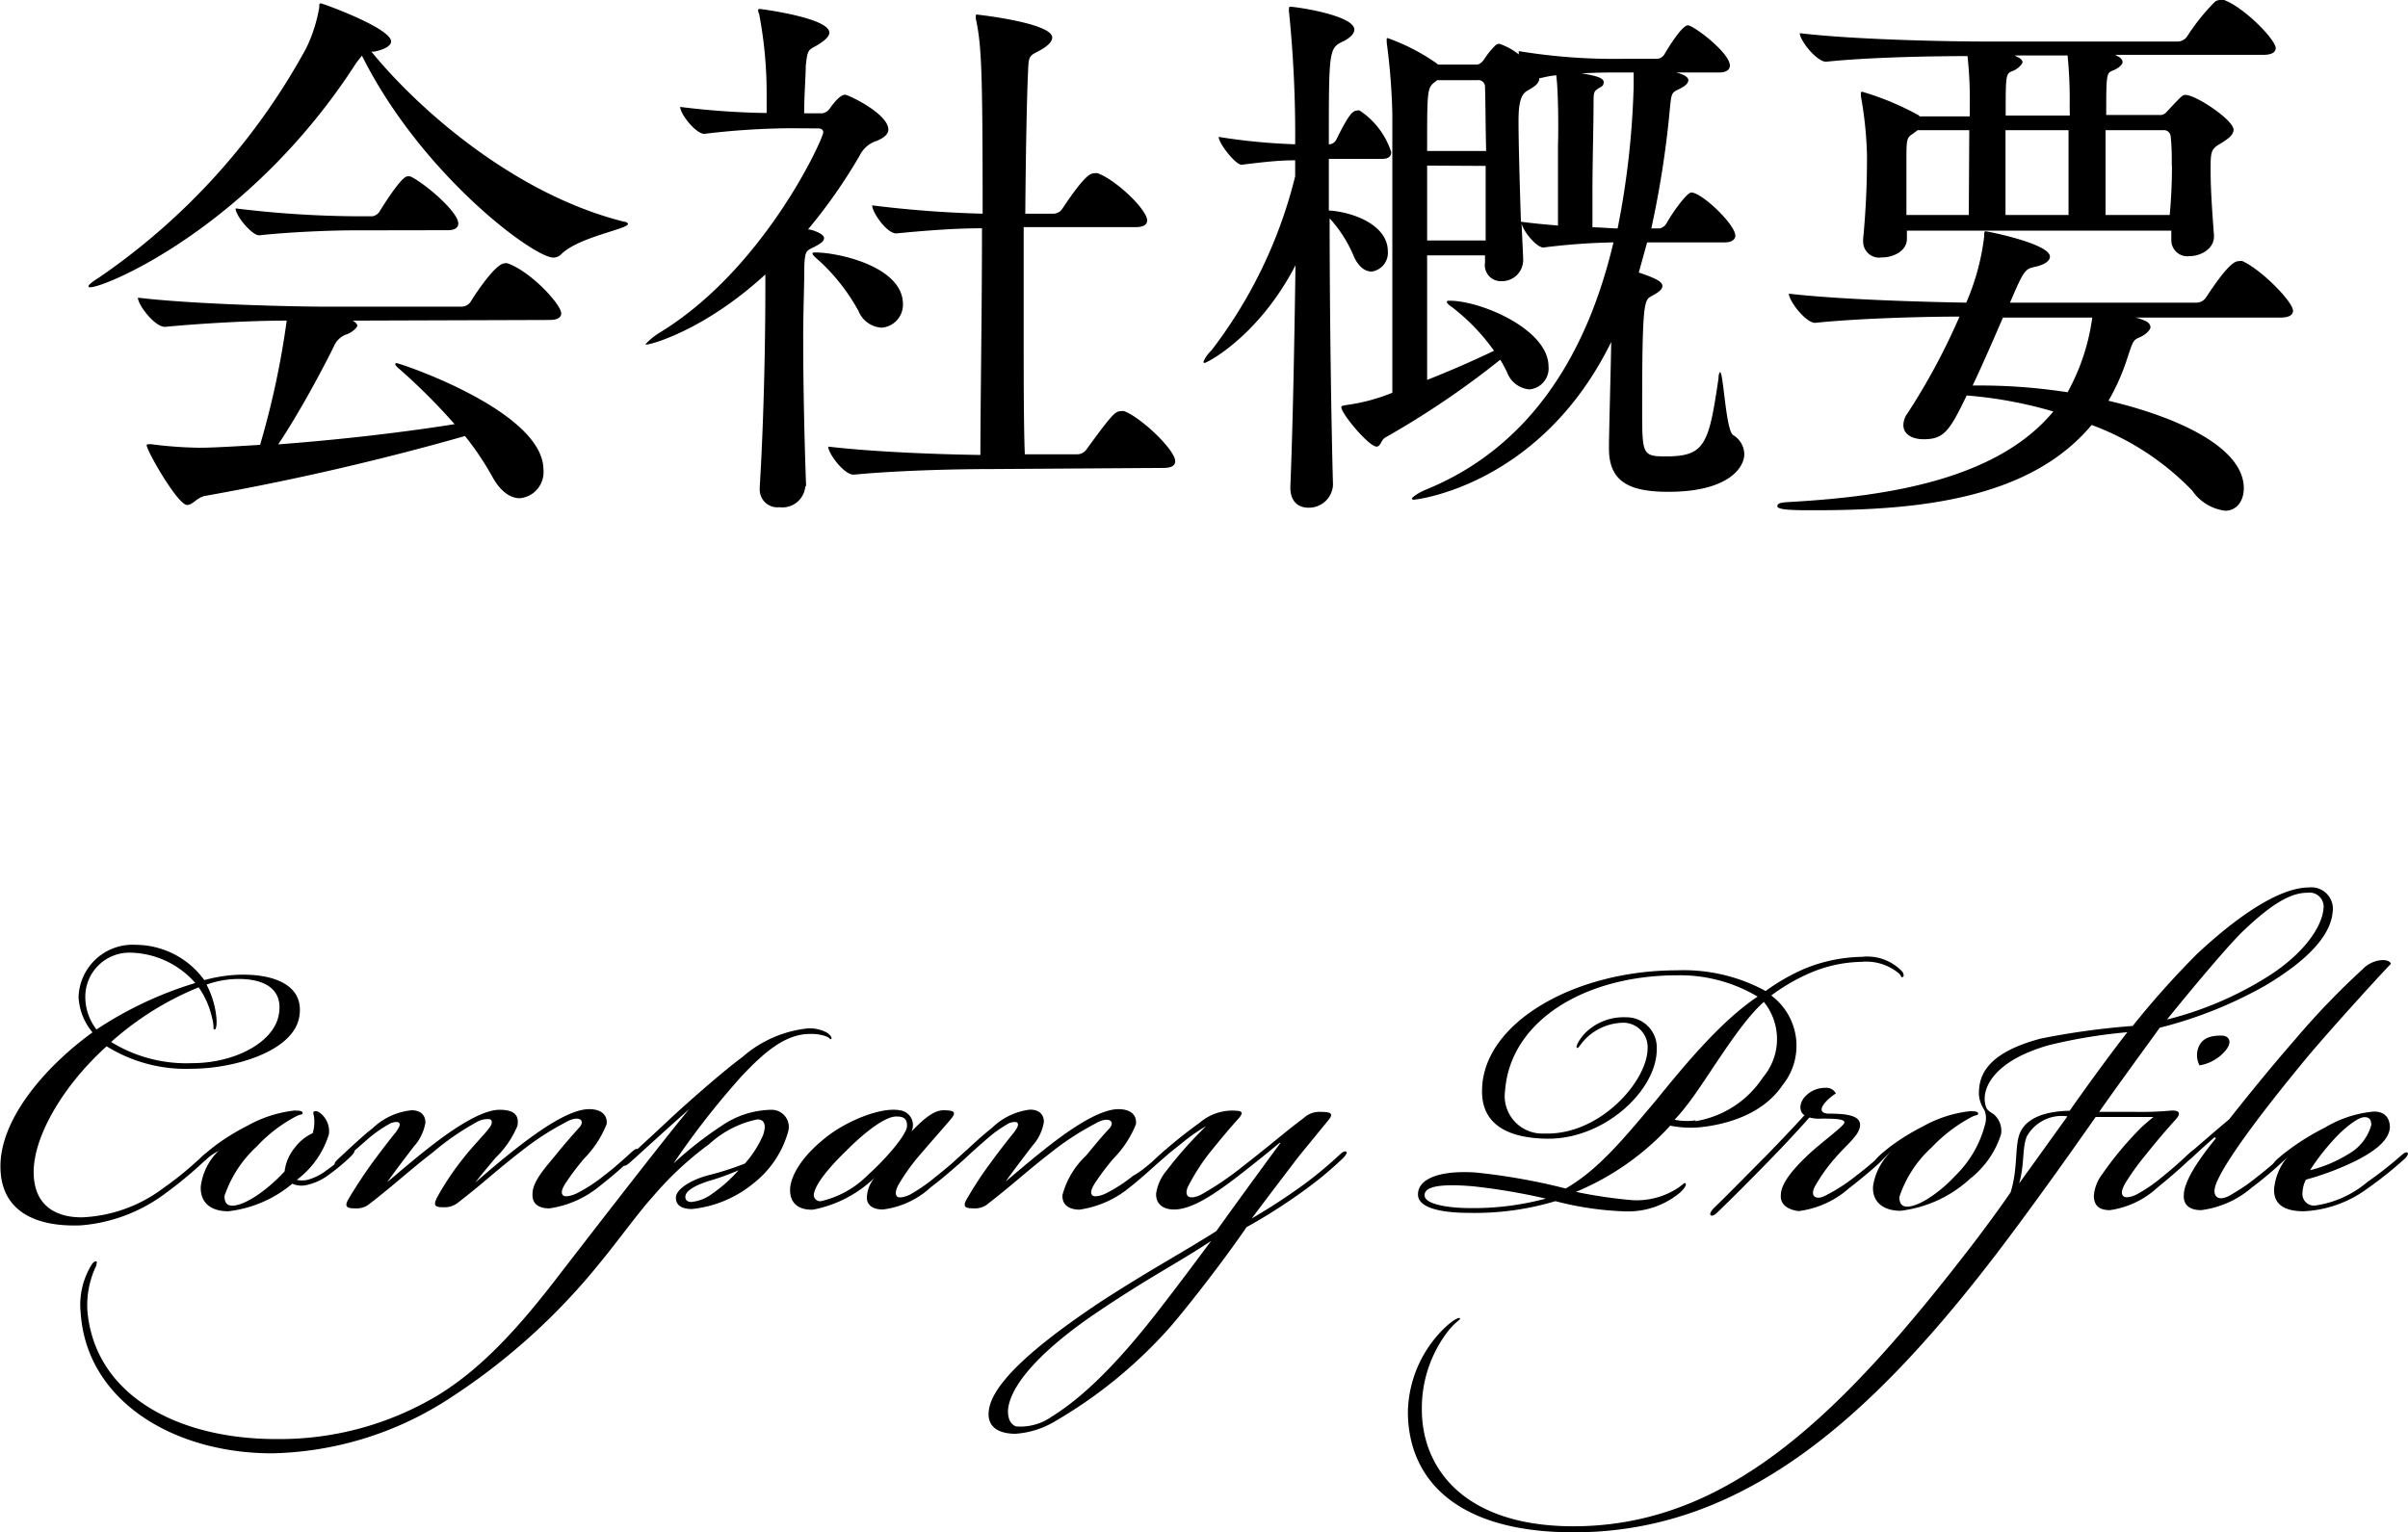 <svg xmlns="http://www.w3.org/2000/svg" viewBox="0 0 150.17 95.59">
  <g id="Layer_2" data-name="Layer 2">
    <g id="ABOUT">
      <g>
        <path d="M12.74,61.14a9.71,9.71,0,0,1,1.86-.32c2.2-.14,4.44.49,4.06,2.63s-4.06,3.22-6.72,3.22a9.35,9.35,0,0,1-5.29-1.4C4,67.65,2.1,70.83,2.1,73.11c0,2,1.26,2.83,3,2.83a9.07,9.07,0,0,0,5.08-1.82,21,21,0,0,0,2.17-1.75c.49-.45.66-.59.77-.49s-.11.28-.28.46a25.67,25.67,0,0,1-2.52,2.1,10.11,10.11,0,0,1-5.29,2c-2.9.11-4.93-.94-5-3.53-.1-3.08,2.84-6.41,5.74-8.51a3.7,3.7,0,0,1-.87-2.2,3.37,3.37,0,0,1,3.57-3.26A5.3,5.3,0,0,1,12.74,61.14ZM5.32,62.22a3.29,3.29,0,0,0,.7,2,23.41,23.41,0,0,1,6.16-2.9,5.52,5.52,0,0,0-4-1.89A2.75,2.75,0,0,0,5.32,62.22Zm12.05,1.16c.34-1.61-.78-2.35-2.63-2.31a6.09,6.09,0,0,0-1.86.35,5.61,5.61,0,0,1,.6,1.92c.07.56,0,.91-.11.88s0-.21-.14-.7a5.36,5.36,0,0,0-.84-1.93A18.87,18.87,0,0,0,6.93,65,8.94,8.94,0,0,0,12,66.32C14.56,66.32,17,65.09,17.37,63.38Z"/>
        <path d="M12.88,72.3c-.24.21-.38.28-.45.21s.1-.28.24-.42a10.39,10.39,0,0,1,1.09-.87,14.05,14.05,0,0,1,1.68-1,7.74,7.74,0,0,1,2.9-.94c.25,0,.53,0,.53.14s-.11.07-.39.21A9.24,9.24,0,0,0,16,71.53a7.38,7.38,0,0,0-2,3.08c0,.35.11.6.49.6.77,0,2.17-.95,3.26-2.14a2.83,2.83,0,0,1,.63-1.47,2.88,2.88,0,0,1,1.12-.91,2.4,2.4,0,0,0,.1-.8c0-.39-.14-.49,0-.56s.35.07.49.21a1.43,1.43,0,0,1,.42,1.22,5.6,5.6,0,0,1-2,2.84,1.52,1.52,0,0,0,.67,0,3.45,3.45,0,0,0,1.19-.6,10.09,10.09,0,0,0,1.12-.91c.31-.28.49-.45.59-.35s-.1.32-.45.63a11.79,11.79,0,0,1-1.12.91,3.56,3.56,0,0,1-1.33.63,1.42,1.42,0,0,1-.95-.07,7.53,7.53,0,0,1-4,1.72c-1.08,0-1.75-.53-1.71-1.54a3.73,3.73,0,0,1,1.12-2.24l0,0C13.27,72,13.13,72.09,12.88,72.3Z"/>
        <path d="M25.66,69.26c.66,0,.87.38.87.77a2.94,2.94,0,0,1-.73,1.5c-.53.7-1.26,1.65-1.65,2.21l0,0c.84-.7,2-1.71,3.22-2.62s2.76-1.89,3.78-1.89,1.22.42,1.12,1a6,6,0,0,1-1.37,2c-.59.7-.94,1.12-1.26,1.54l0,0c.8-.7,2.06-1.78,3.29-2.69s2.76-1.89,3.81-1.89c.77,0,1.16.38,1.09.94a6.46,6.46,0,0,1-1.4,2.14,16,16,0,0,0-1.16,1.54c-.28.42-.28.66-.14.77s.56,0,.84-.14a9.46,9.46,0,0,0,1.68-1.09c.6-.45,1.3-1.08,1.68-1.43.21-.18.35-.32.46-.21s0,.21-.28.45a27,27,0,0,1-2.1,1.82,6.32,6.32,0,0,1-3.15,1.4c-.7,0-1.09-.31-1.05-.91,0-.8.87-1.71,1.47-2.45s1-1.19,1.47-1.71c.14-.18.21-.39,0-.49s-.56,0-.91.21a17.14,17.14,0,0,0-2.73,1.78c-1.54,1.19-2.38,2-3.92,3.19a1.33,1.33,0,0,1-.91.31c-.56,0-.66-.1-.45-.56a17.32,17.32,0,0,1,1.85-2.73c.6-.73,1.23-1.36,1.47-1.71.14-.18.18-.42,0-.49a1.34,1.34,0,0,0-.88.21A16.18,16.18,0,0,0,27,71.88c-1.54,1.19-2.38,2-3.92,3.19a1.27,1.27,0,0,1-.91.31c-.49,0-.73-.07-.45-.56s1-1.61,1.54-2.34,1-1.33,1.4-1.82c.24-.32.31-.49.24-.6s-.31-.07-.52,0A8,8,0,0,0,23,71c-.45.39-1,.88-1.5,1.33s-.49.42-.6.32.11-.28.53-.67,1.19-1.12,1.82-1.61A4.11,4.11,0,0,1,25.66,69.26Z"/>
        <path d="M39.45,72.37c-.28.25-.46.42-.56.32s.14-.35.49-.67c.77-.7,1.71-1.57,2.38-2.2s3.08-2.8,4.55-3.89a7.33,7.33,0,0,1,4.09-1.78,2.3,2.3,0,0,1,1.12.24c.25.14.39.35.32.42s-.07-.07-.35-.17a2.69,2.69,0,0,0-1-.14c-1.61,0-3,1.33-4.2,2.59A49.93,49.93,0,0,0,42,72.58l0,0a23.09,23.09,0,0,1,3-2.35,5.66,5.66,0,0,1,3.08-1,1.07,1.07,0,0,1,1.08,1.33A6.22,6.22,0,0,1,47,73.81a7.2,7.2,0,0,1-3.85,1.61c-.42,0-1-.11-1-.7s1.09-1.16,2-1.4a18.19,18.19,0,0,0,2.31-.74,6.86,6.86,0,0,0,1.12-1.75c.14-.38.25-1-.35-1a6.3,6.3,0,0,0-3,1.54,20.63,20.63,0,0,0-3.53,3.29c-.81.88-2.31,2.94-3.33,4.17a39.8,39.8,0,0,1-9.55,8.54,21,21,0,0,1-10.85,3.29c-6.17,0-11.59-3.29-11.94-8.79a4.74,4.74,0,0,1,.7-3c.1-.14.21-.21.28-.18s0,.11,0,.25a5.68,5.68,0,0,0-.56,2.83c.46,5.25,5.6,8,11.77,8A19.18,19.18,0,0,0,27.37,87c2.77-1.71,5.11-4.34,7.49-7.45,1.3-1.68,6.37-8.26,8.12-10.36v0C41.37,70.62,40,71.88,39.45,72.37Zm5,2.07A9,9,0,0,0,46.06,73a14.63,14.63,0,0,1-1.82.66c-.8.25-1.5.6-1.5,1,0,.18.1.32.38.32A2.59,2.59,0,0,0,44.45,74.44Z"/>
        <path d="M49.28,74.05c.11-.84.81-2.06,2.52-3.32,1.16-.84,3.15-1.68,4.31-1.47a.93.93,0,0,1,.73,1.33c.84-.88,1.44-1.33,2-1.33.73,0,.8.14.45.56s-1.22,1.4-2,2.31a12.92,12.92,0,0,0-1.22,1.71c-.25.42-.25.7-.11.81s.53,0,.81-.14a10.88,10.88,0,0,0,1.57-1.09c.74-.59,1.3-1.08,1.68-1.43.21-.18.39-.35.49-.25s-.07.28-.45.63-1.3,1.16-2,1.68a5.39,5.39,0,0,1-3,1.4c-.67,0-1-.31-1-.73a2,2,0,0,1,.49-1.26l0,0a7.58,7.58,0,0,1-3.85,2C50,75.49,49.18,75.21,49.28,74.05Zm3.47-2.24c-1.44,1.4-2,2.31-2,2.77a.4.4,0,0,0,.45.35,6,6,0,0,0,2.94-1.65c1.12-1,2.38-2.48,2.42-3s-.25-.63-.63-.63C55.27,69.61,54,70.55,52.75,71.81Z"/>
        <path d="M66.26,74.54a5.21,5.21,0,0,1,1.47-2.45c.52-.63,1-1.22,1.47-1.71.14-.18.21-.39,0-.49s-.56,0-.91.21a17.14,17.14,0,0,0-2.73,1.78c-1.54,1.19-2.38,2-3.92,3.19a1.27,1.27,0,0,1-.91.31c-.49,0-.73-.07-.45-.56a22.82,22.82,0,0,1,1.54-2.34c.38-.53,1-1.33,1.4-1.82.24-.32.31-.49.24-.6s-.31-.07-.52,0A8,8,0,0,0,61.6,71c-.45.39-1,.88-1.5,1.33s-.49.42-.6.32.11-.28.53-.67,1.19-1.12,1.82-1.61a4.11,4.11,0,0,1,2.38-1.15c.66,0,.87.38.87.77a2.94,2.94,0,0,1-.73,1.5c-.53.7-1.26,1.65-1.65,2.21l0,0c.84-.7,2-1.71,3.22-2.62s2.76-1.89,3.81-1.89c.74,0,1.16.35,1.09.94a6.46,6.46,0,0,1-1.4,2.14,15.85,15.85,0,0,0-1.16,1.54c-.28.45-.28.66-.14.77s.56,0,.84-.14a9.46,9.46,0,0,0,1.68-1.09C71.3,73,72,72.34,72.38,72s.39-.28.46-.21,0,.21-.28.45-1.37,1.26-2.1,1.82a6.32,6.32,0,0,1-3.15,1.4C66.64,75.45,66.22,75.14,66.26,74.54Z"/>
        <path d="M79.8,71.29c-.7.59-1.89,1.54-2.8,2.24-1.43,1.08-2.73,1.92-3.78,1.92-.73,0-1.15-.38-1.12-1a2.83,2.83,0,0,1,.63-1.4,24.11,24.11,0,0,1,2.49-2.8,10.76,10.76,0,0,0-1.54,1.08c-.53.42-.88.7-1.23,1s-.42.35-.52.28,0-.21.38-.56a29.17,29.17,0,0,1,2.49-2,3.14,3.14,0,0,1,2-.77c.73,0,.8.1.38.56s-1.12,1.29-1.82,2.17A13,13,0,0,0,74.1,74c-.14.28-.14.52,0,.63s.46.07.81-.11a19.08,19.08,0,0,0,2.62-1.78c1.68-1.3,2.66-2.17,3.78-3a1.4,1.4,0,0,1,1-.38c.63,0,.91.07.53.52L81,72.13c-.59.77-1.89,2.48-2.94,3.88a38.09,38.09,0,0,0,3.36-2.2A26,26,0,0,0,83.58,72c.18-.17.32-.21.39-.14s-.14.32-.25.42a22.59,22.59,0,0,1-2.13,1.79,34.75,34.75,0,0,1-3.85,2.48c-1.51,2.21-3.82,5.15-4.8,6.27a29.17,29.17,0,0,1-7.21,5.88,5.48,5.48,0,0,1-2.41.74c-.84,0-1.82-.29-1.65-1.48.28-2.1,4.34-5,7.07-6.82,3.22-2.07,4.73-2.84,7.11-4.34.63-.88,1.89-2.63,4-5.5ZM65.59,88.37c1.61-1,3.64-2.77,6.41-6.3,1.4-1.79,2.8-3.68,3.53-4.66-2.06,1.37-3.78,2.21-7,4.38-3,2-5.53,4.37-5.67,6.19,0,.53.14.84.49,1A3.38,3.38,0,0,0,65.59,88.37Z"/>
        <path d="M101.29,63.8a3.39,3.39,0,0,0-2.27.87c-.46.42-.56.74-.67.7s.07-.45.49-.91a3.39,3.39,0,0,1,2.56-1,1.89,1.89,0,0,1,1.92,2c0,2.59-3.36,5.71-7,5.57-2.45-.07-4-1-3.89-3.15.14-4.1,5.78-7.35,12.15-7.35a10.7,10.7,0,0,1,5.53,1.29,12.6,12.6,0,0,1,2.45-1.4,9.82,9.82,0,0,1,3.54-.73,3,3,0,0,1,2.55.94c.07.14.11.28,0,.32s-.07-.07-.21-.21A3.17,3.17,0,0,0,116.1,60a8.51,8.51,0,0,0-3.32.74,12,12,0,0,0-2.32,1.36,3.91,3.91,0,0,1,.7,5.6c-1.4,2.07-4.06,2.52-5.25,2.63a6.49,6.49,0,0,1-1.75-.11,16.58,16.58,0,0,1-5.88,4.13v0a29.72,29.72,0,0,0,3.54.52,4.71,4.71,0,0,0,2.83-.77c.35-.24.39-.35.46-.28s0,.25-.32.56a5.06,5.06,0,0,1-3.36,1.19A19.71,19.71,0,0,1,97,74.93a17.45,17.45,0,0,1-5.39.73c-1.26,0-3.18-.17-3.18-1.15S89.78,73,92,73.14a38.69,38.69,0,0,1,5.64,1c2-1.15,3.53-3,5.6-5.46,1.68-2.06,4-4.93,6.37-6.51a9.46,9.46,0,0,0-5-1.33c-5.78,0-10.43,2.84-10.75,7.21a2.34,2.34,0,0,0,2.42,2.66c3.5.14,6.47-3.29,6.47-5.32A1.52,1.52,0,0,0,101.29,63.8ZM91.84,74c-1.71-.14-3-.07-3,.56s1.79.8,2.73.8a17.34,17.34,0,0,0,4.83-.59A38.58,38.58,0,0,0,91.84,74Zm13.9-4.06a6.22,6.22,0,0,0,4.2-2.73A3.69,3.69,0,0,0,110,62.5c-1.61,1.4-3.64,5-4.83,6.48a10,10,0,0,1-.74.87A3.77,3.77,0,0,0,105.74,69.89Z"/>
        <path d="M111.06,74.54c0-.77.91-1.75,1.68-2.48s2.17-1.75,2.27-2-.52-.28-1.4-.28a2.3,2.3,0,0,1-.77-.07c-.59.67-1.43,1.58-2.45,2.63s-2.55,2.59-3.29,3.29c-.21.21-.35.24-.42.17s0-.21.18-.42c.77-.73,2.1-2.1,3.29-3.29.84-.87,1.82-1.89,2.38-2.52-.32-.21-.35-.7,0-1.12a1.7,1.7,0,0,1,1.33-.59.66.66,0,0,1,.63.35,3.56,3.56,0,0,0-.6.49c-.45.49-.35.73.11.77,1,0,2,.07,2,.7s-.84,1.22-1.61,2.13A10.42,10.42,0,0,0,113.19,74c-.17.31-.17.56,0,.66s.38.07.77-.14a10.91,10.91,0,0,0,1.57-1c.77-.59,1.19-.94,1.65-1.36.24-.25.45-.35.52-.28s-.14.31-.42.59-1.12,1-2,1.68a5.83,5.83,0,0,1-3.12,1.4C111.41,75.45,111,75.07,111.06,74.54Z"/>
        <path d="M133.6,70.27c.28-.24.56-.49.7-.59h-3.61c-2.27,3.25-4.48,6.3-6.19,8.54-8,10.46-15.75,17.08-25.7,17.36-7.94.21-11-3.29-11-7.53a7.5,7.5,0,0,1,2.48-5.39c.46-.38.7-.49.77-.42s-.24.18-.7.74a7.88,7.88,0,0,0-1.68,4.93c0,3.89,2.91,7.53,10.12,7.29,9.31-.32,16.21-7.22,23.91-17.16.84-1.08,2.13-2.83,2.69-3.67.46-1.47.25-2.84.56-3.64s1.23-1.4,3.12-1.44c1-1.43,2.66-3.71,3.6-4.9a32.52,32.52,0,0,0-4.9.81c-3.5,1-4,2.66-4,3.32a1.53,1.53,0,0,0,.11.6c.1.21.38.31.49.42a1.35,1.35,0,0,1,.42,1.22,5.72,5.72,0,0,1-1.93,2.77,7.74,7.74,0,0,1-4.34,2c-1.08,0-1.78-.56-1.71-1.54A3.73,3.73,0,0,1,118,71.78l0,0c-.24.21-.38.35-.63.56s-.38.28-.45.21.1-.28.24-.42a10.39,10.39,0,0,1,1.09-.87,14.05,14.05,0,0,1,1.68-1,7.74,7.74,0,0,1,2.9-.94c.25,0,.53,0,.53.14s-.11.07-.39.21a9.8,9.8,0,0,0-2.52,1.92,7.26,7.26,0,0,0-2,3.08c0,.35.11.6.49.6.77,0,2.1-.95,3-1.93A6.84,6.84,0,0,0,123.83,70a1.39,1.39,0,0,0-.07-.74,2,2,0,0,1-.35-1c0-1,.28-2.52,3.85-3.47A47.1,47.1,0,0,1,133,64a55.28,55.28,0,0,1,4-4.48c2.73-2.55,5.25-4.16,7-4.16a1.34,1.34,0,0,1,1.47,1.54c-.11,1.29-1.26,2.83-4.2,4.58a26.33,26.33,0,0,1-6.58,2.63c-1.19,1.64-2.77,3.81-3.78,5.25l2.27,0a20.65,20.65,0,0,0,2.1-.07c.7-.07.74.18.39.56-.67.74-1.26,1.44-1.93,2.28a16,16,0,0,0-1.22,1.71c-.21.39-.25.63-.11.77s.49.07.84-.1a9.38,9.38,0,0,0,1.54-1.05c.74-.6,1.05-.88,1.61-1.4.32-.28.46-.42.56-.32s-.28.46-.38.56c-.42.42-1.3,1.19-2,1.75a5.52,5.52,0,0,1-3,1.44c-.74,0-1-.35-1-.91a2.52,2.52,0,0,1,.52-1.33A21.1,21.1,0,0,1,133.6,70.27Zm-7.67,3.54,3-4.17a2.49,2.49,0,0,0-2.52,1.23c-.32.73-.14,1.78-.49,2.94Zm15.54-12.92c2.24-1.43,3.33-3.08,3.43-4.2a.88.88,0,0,0-1-1c-.87,0-2,.46-4,2.38-1.05,1-3.78,4.31-4.76,5.53A21.7,21.7,0,0,0,141.47,60.89Zm-4.34,4.38c.25-.53.74-.67,1.4-.67.49,0,.7.39.28.91a2.7,2.7,0,0,1-1.64.95A1.36,1.36,0,0,1,137.13,65.27Z"/>
        <path d="M138.11,70.94c-.52.45-1.05.94-1.43,1.29-.21.18-.32.21-.39.11s.07-.21.18-.32,1.47-1.29,2.55-2.2c.91-1.16,2.63-3.29,4.13-5a47.85,47.85,0,0,1,4.17-4.34,1.85,1.85,0,0,1,1.26-.59c.35,0,.52.14.52.24-.66.67-3.74,4.06-5.21,5.81-2.35,2.84-4.87,6.09-5.6,7.7-.11.25-.32.74-.07,1s.77,0,1.08-.21a11.16,11.16,0,0,0,1.44-1c.63-.49,1.08-.88,1.54-1.3.14-.14.42-.38.52-.28s0,.21-.24.42a23.14,23.14,0,0,1-2.14,1.82,6,6,0,0,1-3.15,1.4c-.7,0-1.12-.31-1.08-.94,0-.84.91-2.21,2-3.54Z"/>
        <path d="M147.63,73.74a24.14,24.14,0,0,0,2.14-1.68c.21-.18.31-.21.38-.14s-.07.28-.28.45a23.5,23.5,0,0,1-2.2,1.75,7.25,7.25,0,0,1-4,1.44c-1.29,0-1.89-.49-1.85-1.4a3.62,3.62,0,0,1,1-2.17l0,0c-.1.11-.49.46-.7.63s-.28.18-.35.11.07-.25.21-.39a13.84,13.84,0,0,1,1.3-1,15.31,15.31,0,0,1,1.71-1,7.16,7.16,0,0,1,3.05-1c.77,0,1,.49,1,1-.07.91-1.19,1.61-2.24,2.13a17.8,17.8,0,0,1-3,1.12,2,2,0,0,0-.21.81.72.72,0,0,0,.81.8A6.44,6.44,0,0,0,147.63,73.74ZM146.44,72a3,3,0,0,0,1.44-1.82c0-.32-.11-.49-.42-.49s-.84.35-1.54,1A14,14,0,0,0,144.06,73,8.34,8.34,0,0,0,146.44,72Z"/>
      </g>
      <g>
        <path d="M22.22,3.92c-6.55,10.19-15.61,14-16.59,14-.07,0-.11,0-.11-.07s.18-.24.63-.52A41.19,41.19,0,0,0,19.1,3,9.49,9.49,0,0,0,19.91.46c0-.18,0-.25.1-.25s4.38,1.54,4.38,2.38c0,.24-.35.49-1.05.63-.07,0-.1,0-.18,0,2.88,3.54,8.9,8.9,15.76,10.61.17,0,.24.11.24.14,0,.32-3.08.81-4.16,1.89a.7.7,0,0,1-.49.21c-1.23,0-8.23-5.18-11.94-12.6ZM22,20c.18.11.28.21.28.32s-.34.45-.73.56a1.34,1.34,0,0,0-.73.73C20,23.28,18.51,26,17.35,27.72c4.14-.31,8.13-.8,11-1.26A38,38,0,0,0,25,23.1c-.21-.17-.35-.31-.35-.38a.07.07,0,0,1,.07-.07c.21,0,9.17,3,9.17,6.65a1.63,1.63,0,0,1-1.47,1.78c-.56,0-1.19-.38-1.71-1.33A18.13,18.13,0,0,0,29,27.2a165,165,0,0,1-16.24,3.74c-.49.11-.74.56-1.09.56-.59,0-2.52-3.39-2.52-3.71,0-.07,0-.07.07-.07a.87.87,0,0,1,.28,0,25.64,25.64,0,0,0,2.91.21c.31,0,1,0,3.81-.18A52.56,52.56,0,0,0,17.88,20c-2.31,0-5.39.18-7.6.39h0c-.63,0-1.68-1.37-1.68-1.82,3.53.42,9.76.56,11.76.56H28.8a.7.7,0,0,0,.56-.32c.25-.42,1.54-2.38,2.1-2.38a.39.39,0,0,1,.21,0c1.51.56,3.33,2.59,3.33,3.11,0,.21-.14.42-.74.42Zm-.1-5.63c-1.16,0-3.85.1-5.74.31h0c-.45,0-1.47-1.22-1.47-1.68a64.54,64.54,0,0,0,7.32.49h1.23a.67.67,0,0,0,.42-.28S25,11,25.41,11c.07,0,.14,0,.17,0,.84.38,3,2.2,3,2.94,0,.21-.14.42-.67.42Z"/>
        <path d="M50.22,30.35a1.43,1.43,0,0,1-1.61,1.29,1.1,1.1,0,0,1-1.23-1.15v-.11c.28-4.65.35-9.52.35-12.49v-.77c-3.85,3.53-7.17,4.37-7.38,4.37s-.11,0-.11,0,.32-.39.95-.77c6.51-4,10.15-12.08,10.15-12.46,0-.18-.14-.25-.32-.25L49.27,8a47.14,47.14,0,0,0-5.35.35h0c-.52,0-1.5-1.23-1.5-1.68a48.77,48.77,0,0,0,5.39.38V5.67A26.36,26.36,0,0,0,47.35.91a2.41,2.41,0,0,1-.07-.24c0-.08,0-.11.1-.11s4.34.56,4.34,1.47c0,.25-.28.49-.66.73-.6.39-.7.18-.81,1.37,0,.49-.1,1.89-.1,2.94l1.12,0a.7.7,0,0,0,.49-.32c.42-.59.73-.84.94-.84s2.7,1.19,2.7,2.17c0,.35-.39.56-.7.7a1.77,1.77,0,0,0-1.08.91,33.19,33.19,0,0,1-3.23,4.62c.25,0,1,.28,1,.53s-.28.38-.6.56c-.49.24-.59.21-.63,1.19,0,1.26-.07,2.8-.07,4.48,0,2.9.07,6.23.18,9.24Zm3.29-11a12.14,12.14,0,0,0-2.42-3.08c-.28-.24-.42-.38-.42-.45s.07-.07.21-.07c1.37,0,5.43.87,5.43,3.22A1.44,1.44,0,0,1,55,20.44,1.65,1.65,0,0,1,53.51,19.32Zm8.37,9.91c-2,0-5.68.07-8.65.35h0c-.6,0-1.58-1.33-1.58-1.75,3,.35,7.14.49,9.49.52,0-2.94.1-9,.1-14.14-1.51,0-3.18.11-5.35.32h0c-.6,0-1.5-1.33-1.5-1.75a69,69,0,0,0,6.89.52c0-9-.07-10.5-.42-12.14a.75.75,0,0,1,0-.21c0-.07,0-.07.06-.07s4.7.52,4.7,1.43c0,.28-.35.6-.91.88s-.56.35-.6,1.29c-.07,1.51-.14,4.9-.17,8.82h1.78a.67.67,0,0,0,.53-.31c1.4-2.1,1.75-2.21,2-2.21a.39.39,0,0,1,.21,0c1.15.42,3.08,2.27,3.08,2.94,0,.21-.14.42-.74.42H63.84c0,2.13,0,4.37,0,6.51,0,3,0,5.77.07,7.66h3.29a.71.71,0,0,0,.56-.31c1.58-2.17,1.79-2.38,2.14-2.38a.51.51,0,0,1,.21,0c1.05.39,3.18,2.42,3.18,3.12,0,.21-.14.42-.73.42Z"/>
        <path d="M86.76,9.49c0,.21-.11.42-.56.42H82.87v3.22c1.54.1,3.68.91,3.68,2.55a1.18,1.18,0,0,1-1,1.26c-.39,0-.77-.24-1.09-.87a8.16,8.16,0,0,0-1.54-2.45c0,6.09.11,13.16.21,16.62v0a1.5,1.5,0,0,1-1.54,1.43c-.59,0-1.12-.35-1.12-1.26v-.07c.14-3.29.25-8.68.32-13.79-2.31,4.45-5.53,6.09-5.67,6.09a.07.07,0,0,1-.07-.07,2,2,0,0,1,.49-.7A29.27,29.27,0,0,0,80.77,11v-1c-.87,0-1.68.07-3.36.28h0C77,10.22,76,8.93,76,8.54A37.42,37.42,0,0,0,80.77,9,75.59,75.59,0,0,0,80.39.77a.61.61,0,0,1,0-.25c0-.06,0-.1.07-.1.35,0,4,.53,4,1.43,0,.25-.25.49-.63.7C82.87,3,82.87,3,82.87,9h.07a.54.54,0,0,0,.39-.28c.73-1.47,1-1.82,1.29-1.82a.26.26,0,0,1,.18,0A4.92,4.92,0,0,1,86.76,9.49Zm21.46,5.21c0,.21-.18.42-.67.42h-4.83L102.2,17c1.26.42,1.47.63,1.47.84s-.21.38-.67.63-.59.31-.59,7c0,2.9,0,3,1.5,3,2.42,0,2.66-.77,3.26-4.86,0-.28.07-.39.1-.39.21,0,.35,3.61.81,3.92a1.42,1.42,0,0,1,.7,1.19c0,.84-1,2.35-4.73,2.35-2.45,0-3.71-.63-3.71-2.7v-.21c0-.7.11-4.58.14-6.44-4.41,9-12.22,9.84-12.28,9.84s-.15,0-.15-.07.39-.35.81-.53C95.48,27.9,99,22,100.62,15.12a40.9,40.9,0,0,0-4.37.32h0c-.42,0-1.26-1-1.36-1.51l.1,2.21v.1a1.32,1.32,0,0,1-1.33,1.3,1,1,0,0,1-1.05-1.16l0-.45H89V23.7c1.41-.56,2.87-1.19,4.17-1.82a12.6,12.6,0,0,0-2.63-2.73c-.21-.14-.31-.25-.31-.32s.07-.07.18-.07c1.95,0,6.16,1.79,6.16,4.1a1.31,1.31,0,0,1-1.19,1.43,1.63,1.63,0,0,1-1.4-1.08,8.24,8.24,0,0,0-.42-.77,54.56,54.56,0,0,1-7.18,4.86c-.25.14-.28.56-.53.56-.49,0-2.2-2.06-2.2-2.45,0-.1.1-.1.28-.14a11.64,11.64,0,0,0,2.9-.77c0-4.13,0-15.71,0-17.43a39.91,39.91,0,0,0-.35-4.41c0-.11,0-.14,0-.21s0-.07.07-.07a12.89,12.89,0,0,1,3,1.54l.13.11h2.42c.17,0,.35-.18.45-.32a4.83,4.83,0,0,1,.67-.84.42.42,0,0,1,.28-.14,3.94,3.94,0,0,1,1.22.67.64.64,0,0,1,0-.21,36.77,36.77,0,0,0,6.48.48h2.17a.62.62,0,0,0,.42-.27c.31-.53,1.12-1.82,1.47-1.82s2.62,1.71,2.62,2.51c0,.22-.17.43-.66.43h-2.7c.42.1.77.27.77.48s-.24.39-.52.53c-.53.25-.53.25-.63,1.23a60.45,60.45,0,0,1-1.16,7.49h.53a.69.69,0,0,0,.42-.32c.45-.8,1.29-1.92,1.54-1.92C106.12,12,108.22,14,108.22,14.7ZM92.61,5.43A.41.41,0,0,0,92.15,5H89.63l-.18.14C89,5.5,89,5.71,89,9.42h3.68C92.64,7.77,92.64,6.27,92.61,5.43ZM89,10.33V15h3.65c0-1.26,0-3,0-4.65Zm8.09-5.64a6.36,6.36,0,0,0-1,.18H96c0,.35-.35.56-.77.8s-.53.88-.53,1.89c0,1.4.08,4.13.15,6.27.7.1,1.5.17,2.31.24,0-1.19,0-2.2,0-3.43V9.07C97.19,8.23,97.19,5.67,97.05,4.69Zm4-.17c-.63,0-1.54,0-2.45.06.7.11,1.37.25,1.37.53s-.14.28-.35.42-.28.21-.28.7c0,1.68-.07,3.75-.07,5.78v2.17c.56,0,1.12.07,1.57.07a52.38,52.38,0,0,0,1-8.89c0-.36,0-.6,0-.84Z"/>
        <path d="M143,19.39c0,.21-.18.42-.77.42h-9.07a2.44,2.44,0,0,1,.56.18c.28.1.39.28.39.42s-.25.45-.67.63-.42.24-.77,1.29A13.48,13.48,0,0,1,131.49,25c3.89.91,8.44,2.77,8.44,5.46,0,.81-.46,1.4-1.16,1.4a2.93,2.93,0,0,1-2.06-1.26,16.79,16.79,0,0,0-6.27-4.09c-3.88,4.65-10.85,5.32-17.29,5.32-1.12,0-2.31,0-2.31-.25s.42-.24,1-.28c6-.35,12.74-1.43,16.21-5.63a26.48,26.48,0,0,0-5.4-1c-1.08,2.24-1.43,2.73-2.69,2.73-.67,0-1.26-.28-1.26-.88a1.3,1.3,0,0,1,.28-.77,40.75,40.75,0,0,0,3.22-6c-2.28,0-6.34.11-9,.39h0c-.59,0-1.64-1.37-1.64-1.82,3.25.38,8.64.52,11.06.56a14.72,14.72,0,0,0,1.12-4.13c0-.25,0-.32.1-.32s4,.77,4,1.58c0,.24-.28.49-.91.63s-.7.17-1.58,2.24h11.63a.71.71,0,0,0,.59-.32c1.47-2.24,1.86-2.27,2.07-2.27a.51.51,0,0,1,.21,0C141.05,16.84,143,18.83,143,19.39ZM141.92,3c0,.21-.17.42-.77.42h-9.24l.14.08c.21.1.32.24.32.38s-.25.39-.63.53-.39.31-.39,2.76h3.29A.51.51,0,0,0,135.1,7c.94-1,1-1.08,1.19-1.08.66,0,3,1.57,3,2.17,0,.31-.31.56-.77.84-.66.38-.66.52-.66,1.75,0,1.08.1,2.55.21,4v.07c0,.77-.81,1.23-1.54,1.23a1,1,0,0,1-1.12-1v-.59H118.92l0,.52v0c0,.7-.77,1.15-1.58,1.15a1,1,0,0,1-1.15-1v-.14a52.17,52.17,0,0,0,.24-5.28A23.75,23.75,0,0,0,116.05,6c0-.1,0-.14,0-.21a.08.08,0,0,1,.07-.07,17.41,17.41,0,0,1,3.53,1.47l.07.07h3.12V6.65a24.87,24.87,0,0,0-.14-3.15c-2.24,0-6.13.07-8.82.35h0c-.59,0-1.64-1.33-1.64-1.78,3.53.42,9.48.52,11.51.52H135.8a.73.73,0,0,0,.59-.31A13,13,0,0,1,138.14.1a.58.58,0,0,1,.35-.1.39.39,0,0,1,.21,0C140,.49,141.92,2.49,141.92,3ZM122.81,8.12h-3.22l-.28.21c-.42.28-.42.32-.42,1.86,0,.94,0,2.13,0,3.22h3.89Zm2.1,11.69c-.56,1.3-1.23,2.84-1.89,4.24a35.81,35.81,0,0,1,5.92.42,13.29,13.29,0,0,0,1.54-4.66Zm4.16-13.16a27.44,27.44,0,0,0-.13-3.19h-3.29l.13.08c.25.1.35.24.35.34s-.27.43-.66.57-.39.31-.39,2.76h4Zm-4,1.47c0,1.75,0,3.54,0,5.29H129c0-1.44,0-3.68,0-5.29Zm10.37,2.24c0-.63,0-1.22-.07-1.82a.42.42,0,0,0-.46-.42h-3.6c0,1.75,0,3.54,0,5.29h4C135.41,12.32,135.45,11.31,135.45,10.36Z"/>
      </g>
    </g>
  </g>
</svg>
